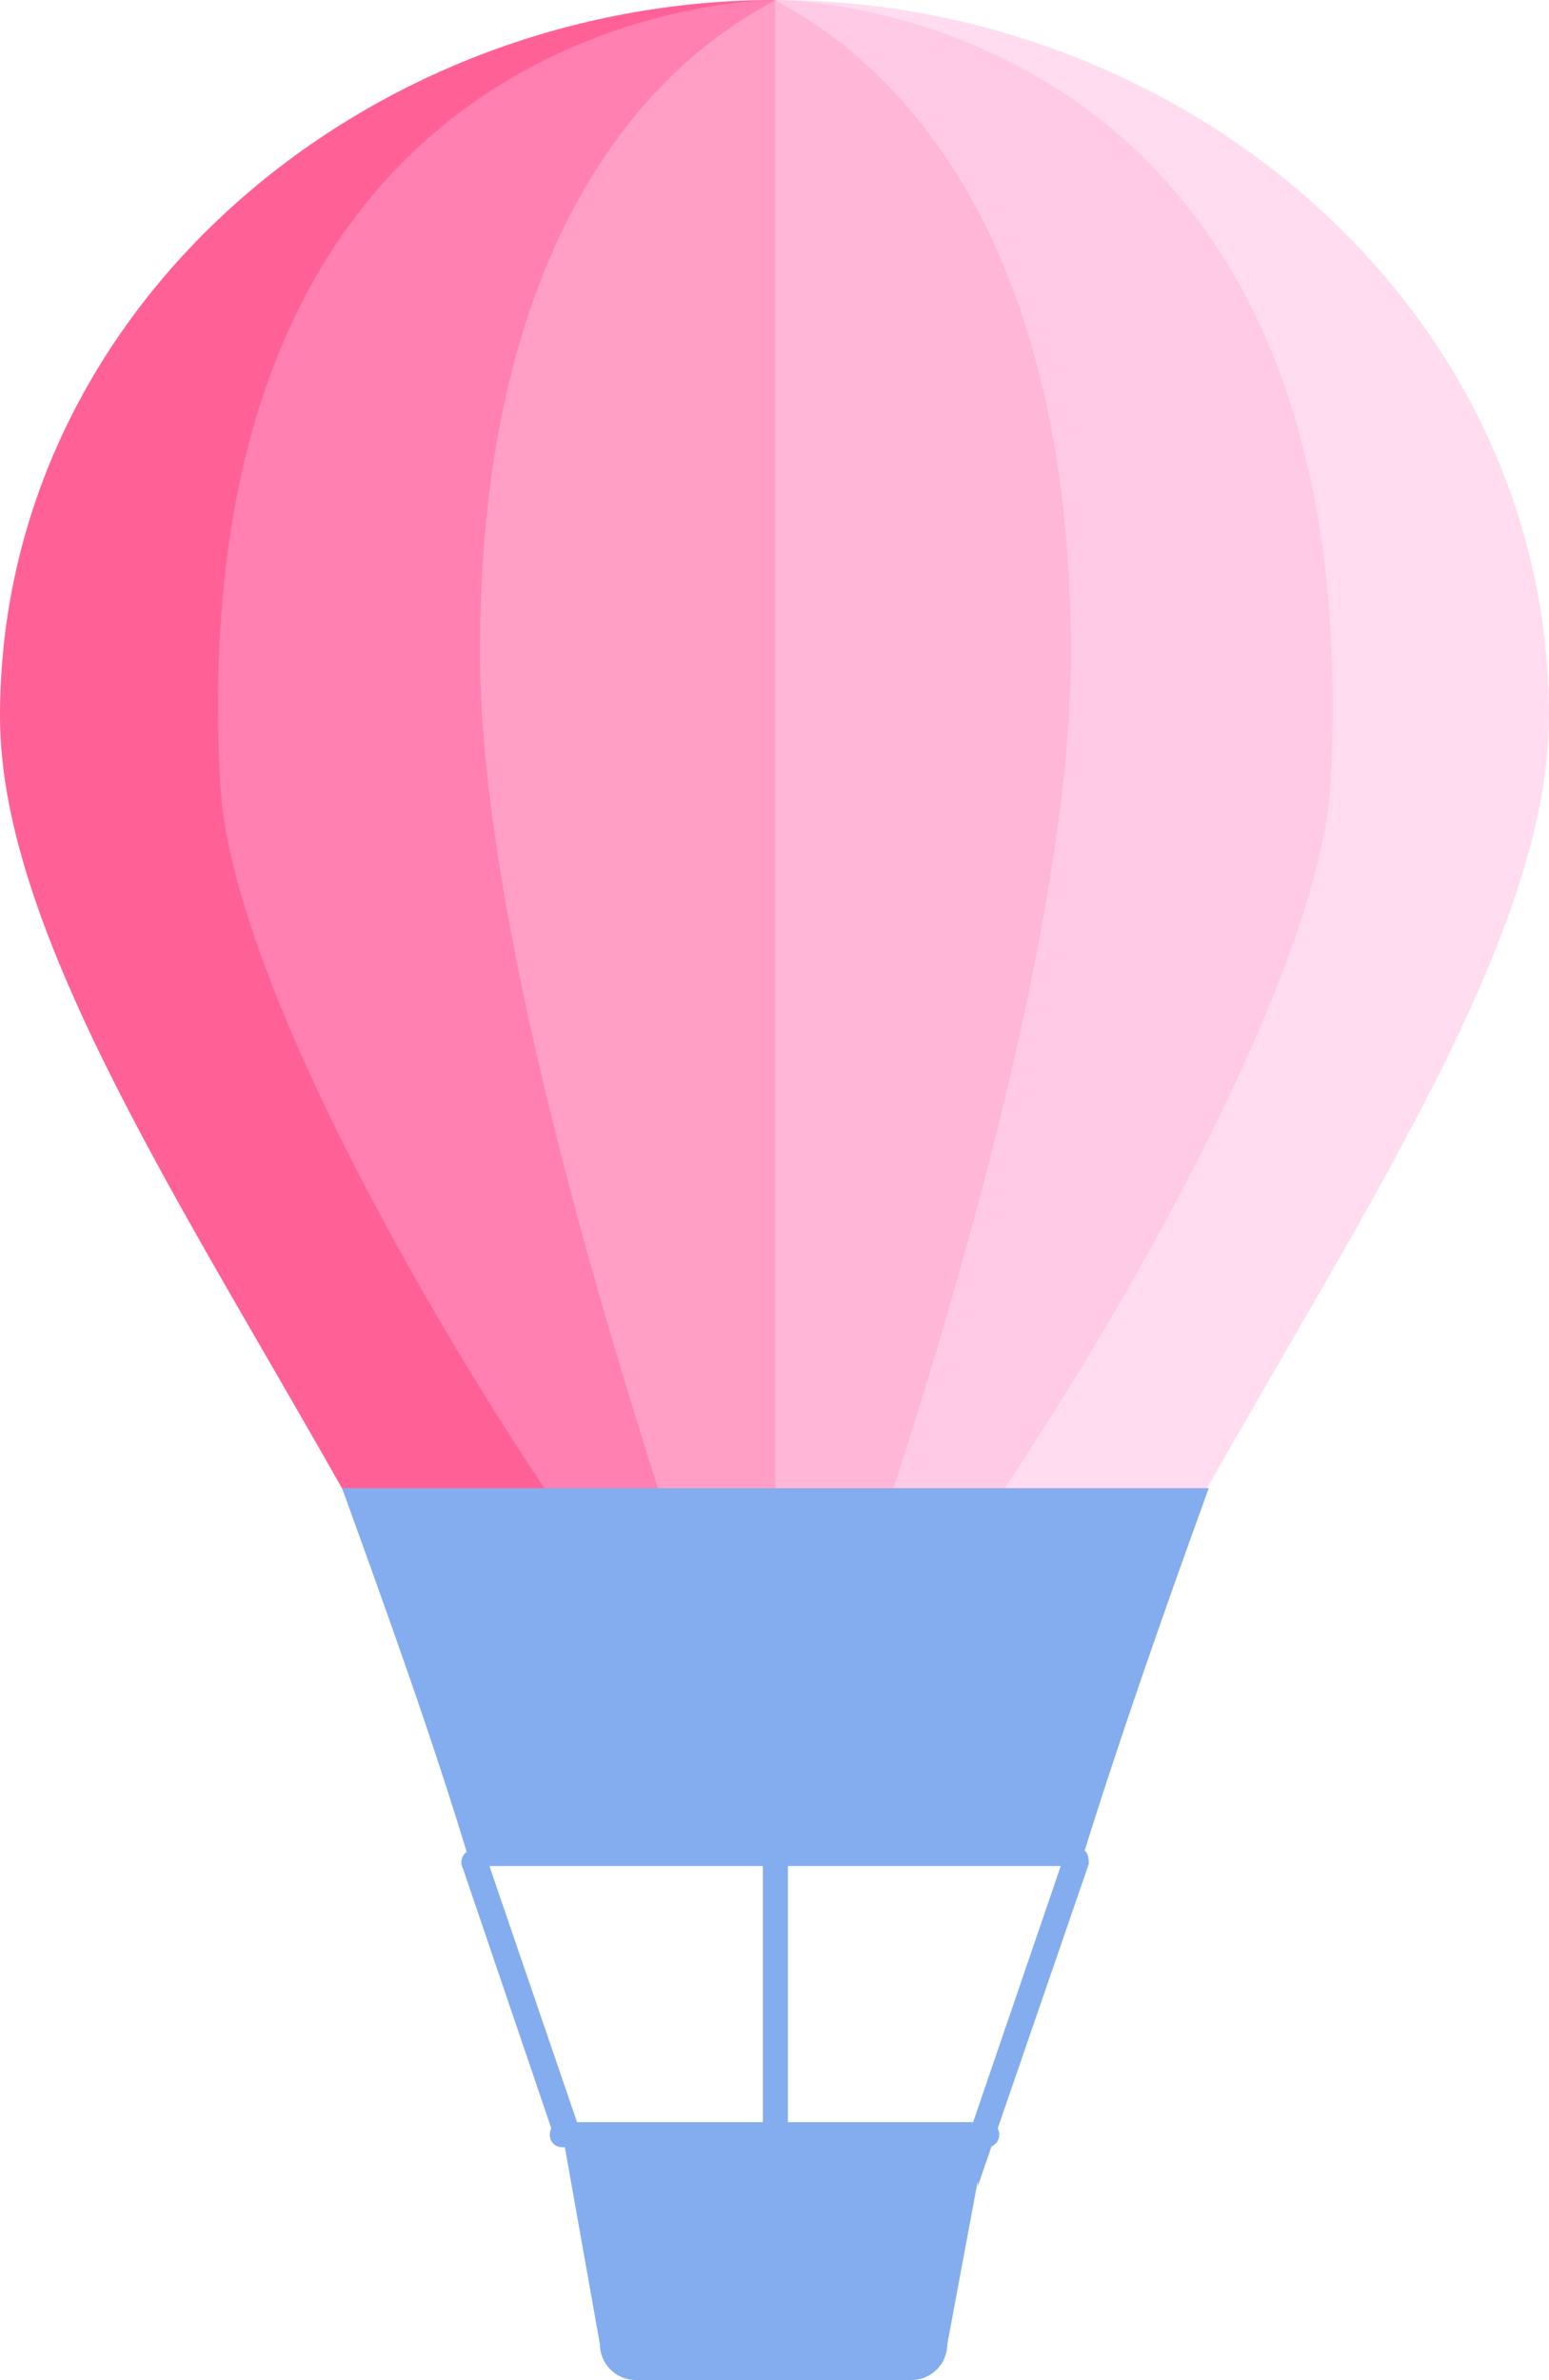 <?xml version="1.0" encoding="utf-8"?>
<!-- Generator: Adobe Illustrator 26.0.1, SVG Export Plug-In . SVG Version: 6.00 Build 0)  -->
<svg version="1.1" id="OBJECTS" xmlns="http://www.w3.org/2000/svg" xmlns:xlink="http://www.w3.org/1999/xlink" x="0px" y="0px"
	 viewBox="0 0 86.5 132.9" style="enable-background:new 0 0 86.5 132.9;" xml:space="preserve">
<style type="text/css">
	.st0{fill:none;stroke:#84ADEF;stroke-miterlimit:10;}
	.st1{fill:#FFDCEF;}
	.st2{fill:#FF6196;}
	.st3{fill:#FF80B1;}
	.st4{fill:#FFCAE5;}
	.st5{fill:#FF9FC6;}
	.st6{fill:#FFB6D7;}
	.st7{fill:#84ADEF;}
</style>
<g>
	<g>
		<path class="st0" d="M31.4,119.1h0.5l-5.2-15.2c0-0.1-0.2-0.2-0.3-0.1c-0.1,0-0.2,0.2-0.1,0.3L31.4,119.1z"/>
	</g>
	<g>
		<path class="st0" d="M55.1,119.1l5.2-15.1c0-0.1,0-0.3-0.1-0.3c-0.1,0-0.2,0-0.3,0.1l-5.2,15.2H55.1z"/>
	</g>
	<g>
		<path class="st0" d="M43.5,119.1V104c0-0.1-0.1-0.2-0.2-0.2c-0.1,0-0.2,0.1-0.2,0.2v15.1H43.5z"/>
	</g>
	<g>
		<path class="st1" d="M66.9,84c9.2-16.4,19.6-31.9,19.6-44c0-22.8-20.4-40-43.2-40L20.4,84H66.9z"/>
		<path class="st2" d="M42.4,84l0.9-84C20.4,0,0,17.2,0,40c0,12.1,10.4,27.6,19.6,44H42.4z"/>
		<path class="st3" d="M43.3,84V0c0,0,0,0,0,0s-33.4-0.2-31,43.8C12.8,53.5,22.5,71.4,31,84H43.3z"/>
		<path class="st4" d="M55.5,84C64,71.4,73.7,53.5,74.3,43.8c2.4-44-31-43.8-31-43.8s0,0,0,0v84H55.5z"/>
		<path class="st5" d="M43.3,84V0c0,0,0,0,0,0c-2.2,1.3-16.5,8.1-16.5,36.4c0,13.3,5.6,33.2,10.2,47.5H43.3z"/>
		<path class="st6" d="M49.6,84c4.7-14.3,10.2-34.2,10.2-47.5C59.8,8.1,45.4,1.3,43.3,0c0,0,0,0,0,0v84H49.6z"/>
		<path class="st7" d="M43.2,83.1H19.1c2.5,6.9,5.1,14.1,7.2,21.1h17h17c2.2-7.1,4.7-14.2,7.2-21.1H43.2z"/>
	</g>
	<path class="st7" d="M31.4,119.1l2.1,11.8c0,1.1,0.9,2,2,2h15.4c1.1,0,2-0.9,2-2l2.2-11.8H31.4z"/>
	<path class="st7" d="M55.8,119.2c0,0.4-0.3,0.7-0.7,0.7H31.4c-0.4,0-0.7-0.3-0.7-0.7l0,0c0-0.4,0.3-0.7,0.7-0.7h23.7
		C55.5,118.5,55.8,118.8,55.8,119.2L55.8,119.2z"/>
</g>
</svg>
